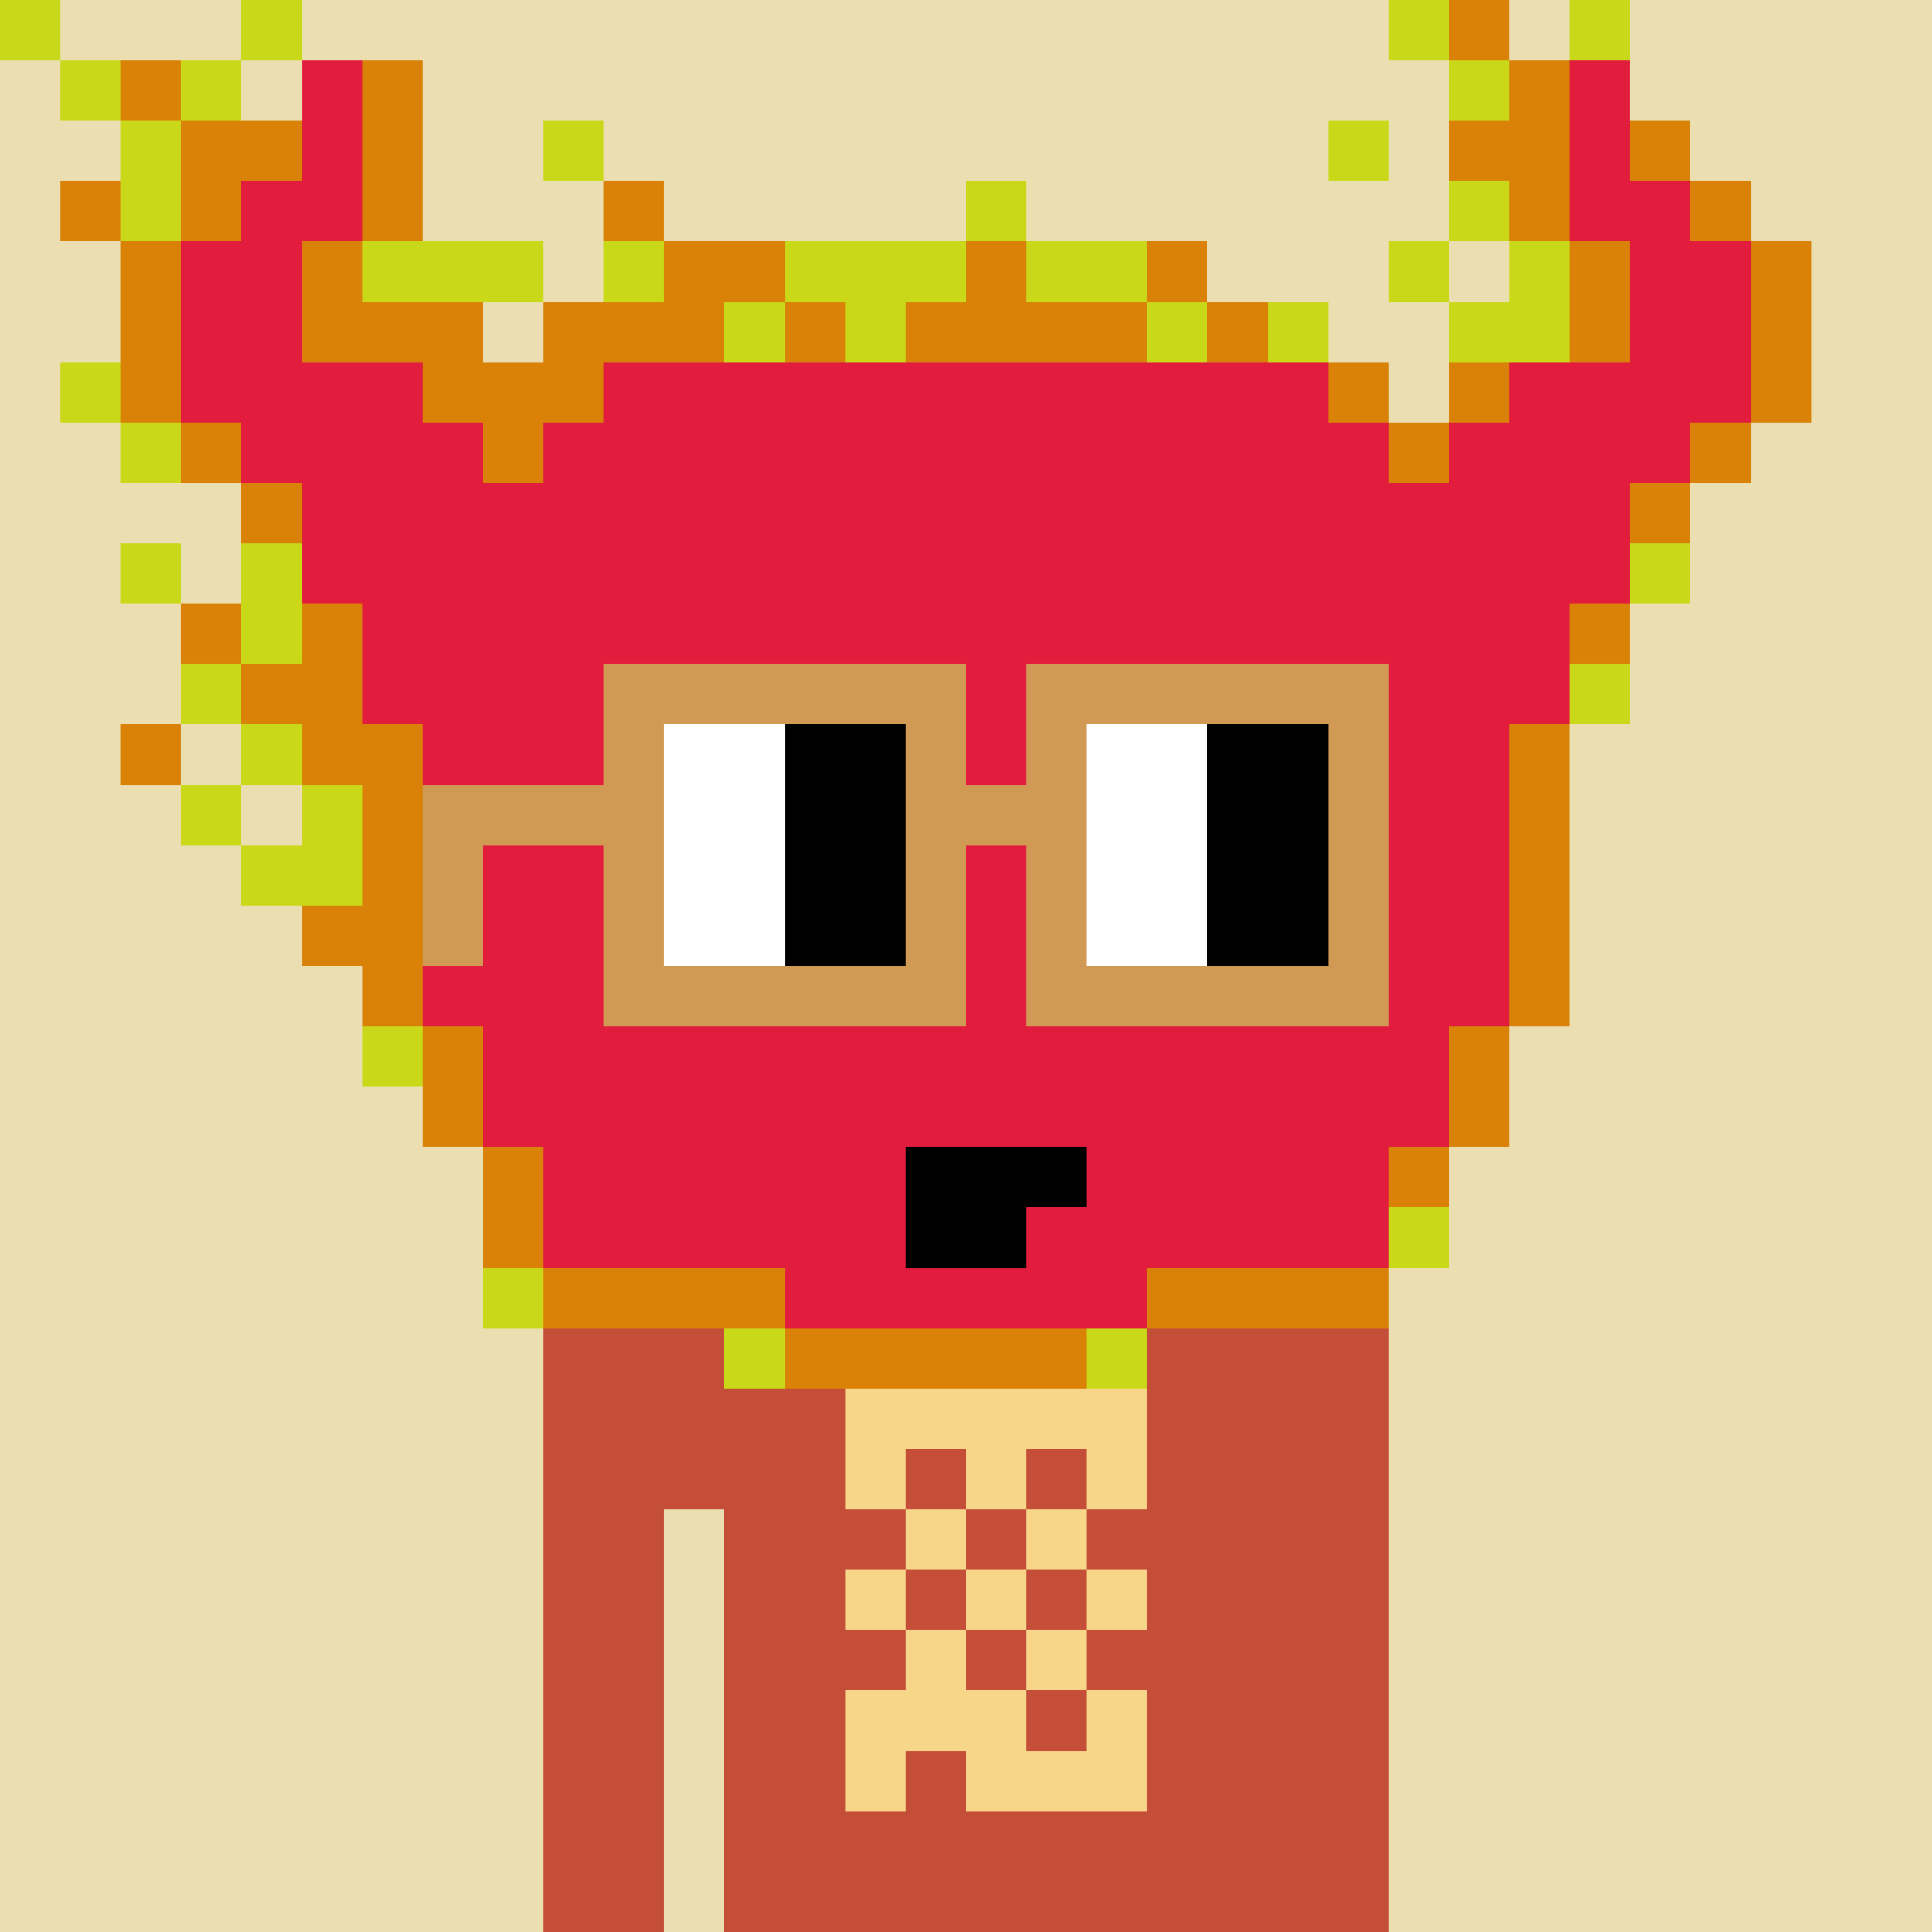<svg width="320" height="320" viewBox="0 0 320 320" xmlns="http://www.w3.org/2000/svg" shape-rendering="crispEdges"><rect width="100%" height="100%" fill="#ebdfb1" /><rect width="140" height="10" x="90" y="210" fill="#c54e38" /><rect width="140" height="10" x="90" y="220" fill="#c54e38" /><rect width="140" height="10" x="90" y="230" fill="#c54e38" /><rect width="140" height="10" x="90" y="240" fill="#c54e38" /><rect width="20" height="10" x="90" y="250" fill="#c54e38" /><rect width="110" height="10" x="120" y="250" fill="#c54e38" /><rect width="20" height="10" x="90" y="260" fill="#c54e38" /><rect width="110" height="10" x="120" y="260" fill="#c54e38" /><rect width="20" height="10" x="90" y="270" fill="#c54e38" /><rect width="110" height="10" x="120" y="270" fill="#c54e38" /><rect width="20" height="10" x="90" y="280" fill="#c54e38" /><rect width="110" height="10" x="120" y="280" fill="#c54e38" /><rect width="20" height="10" x="90" y="290" fill="#c54e38" /><rect width="110" height="10" x="120" y="290" fill="#c54e38" /><rect width="20" height="10" x="90" y="300" fill="#c54e38" /><rect width="110" height="10" x="120" y="300" fill="#c54e38" /><rect width="20" height="10" x="90" y="310" fill="#c54e38" /><rect width="110" height="10" x="120" y="310" fill="#c54e38" /><rect width="50" height="10" x="140" y="230" fill="#f8d689" /><rect width="10" height="10" x="140" y="240" fill="#f8d689" /><rect width="10" height="10" x="160" y="240" fill="#f8d689" /><rect width="10" height="10" x="180" y="240" fill="#f8d689" /><rect width="10" height="10" x="150" y="250" fill="#f8d689" /><rect width="10" height="10" x="170" y="250" fill="#f8d689" /><rect width="10" height="10" x="140" y="260" fill="#f8d689" /><rect width="10" height="10" x="160" y="260" fill="#f8d689" /><rect width="10" height="10" x="180" y="260" fill="#f8d689" /><rect width="10" height="10" x="150" y="270" fill="#f8d689" /><rect width="10" height="10" x="170" y="270" fill="#f8d689" /><rect width="30" height="10" x="140" y="280" fill="#f8d689" /><rect width="10" height="10" x="180" y="280" fill="#f8d689" /><rect width="10" height="10" x="140" y="290" fill="#f8d689" /><rect width="30" height="10" x="160" y="290" fill="#f8d689" /><rect width="10" height="10" x="0" y="0" fill="#c9d91a" /><rect width="10" height="10" x="40" y="0" fill="#c9d91a" /><rect width="10" height="10" x="230" y="0" fill="#c9d91a" /><rect width="10" height="10" x="240" y="0" fill="#d98207" /><rect width="10" height="10" x="260" y="0" fill="#c9d91a" /><rect width="10" height="10" x="10" y="10" fill="#c9d91a" /><rect width="10" height="10" x="20" y="10" fill="#d98207" /><rect width="10" height="10" x="30" y="10" fill="#c9d91a" /><rect width="10" height="10" x="50" y="10" fill="#e11c3d" /><rect width="10" height="10" x="60" y="10" fill="#d98207" /><rect width="10" height="10" x="240" y="10" fill="#c9d91a" /><rect width="10" height="10" x="250" y="10" fill="#d98207" /><rect width="10" height="10" x="260" y="10" fill="#e11c3d" /><rect width="10" height="10" x="20" y="20" fill="#c9d91a" /><rect width="20" height="10" x="30" y="20" fill="#d98207" /><rect width="10" height="10" x="50" y="20" fill="#e11c3d" /><rect width="10" height="10" x="60" y="20" fill="#d98207" /><rect width="10" height="10" x="90" y="20" fill="#c9d91a" /><rect width="10" height="10" x="220" y="20" fill="#c9d91a" /><rect width="20" height="10" x="240" y="20" fill="#d98207" /><rect width="10" height="10" x="260" y="20" fill="#e11c3d" /><rect width="10" height="10" x="270" y="20" fill="#d98207" /><rect width="10" height="10" x="10" y="30" fill="#d98207" /><rect width="10" height="10" x="20" y="30" fill="#c9d91a" /><rect width="10" height="10" x="30" y="30" fill="#d98207" /><rect width="20" height="10" x="40" y="30" fill="#e11c3d" /><rect width="10" height="10" x="60" y="30" fill="#d98207" /><rect width="10" height="10" x="100" y="30" fill="#d98207" /><rect width="10" height="10" x="160" y="30" fill="#c9d91a" /><rect width="10" height="10" x="240" y="30" fill="#c9d91a" /><rect width="10" height="10" x="250" y="30" fill="#d98207" /><rect width="20" height="10" x="260" y="30" fill="#e11c3d" /><rect width="10" height="10" x="280" y="30" fill="#d98207" /><rect width="10" height="10" x="20" y="40" fill="#d98207" /><rect width="20" height="10" x="30" y="40" fill="#e11c3d" /><rect width="10" height="10" x="50" y="40" fill="#d98207" /><rect width="30" height="10" x="60" y="40" fill="#c9d91a" /><rect width="10" height="10" x="100" y="40" fill="#c9d91a" /><rect width="20" height="10" x="110" y="40" fill="#d98207" /><rect width="30" height="10" x="130" y="40" fill="#c9d91a" /><rect width="10" height="10" x="160" y="40" fill="#d98207" /><rect width="20" height="10" x="170" y="40" fill="#c9d91a" /><rect width="10" height="10" x="190" y="40" fill="#d98207" /><rect width="10" height="10" x="230" y="40" fill="#c9d91a" /><rect width="10" height="10" x="250" y="40" fill="#c9d91a" /><rect width="10" height="10" x="260" y="40" fill="#d98207" /><rect width="20" height="10" x="270" y="40" fill="#e11c3d" /><rect width="10" height="10" x="290" y="40" fill="#d98207" /><rect width="10" height="10" x="20" y="50" fill="#d98207" /><rect width="20" height="10" x="30" y="50" fill="#e11c3d" /><rect width="30" height="10" x="50" y="50" fill="#d98207" /><rect width="30" height="10" x="90" y="50" fill="#d98207" /><rect width="10" height="10" x="120" y="50" fill="#c9d91a" /><rect width="10" height="10" x="130" y="50" fill="#d98207" /><rect width="10" height="10" x="140" y="50" fill="#c9d91a" /><rect width="40" height="10" x="150" y="50" fill="#d98207" /><rect width="10" height="10" x="190" y="50" fill="#c9d91a" /><rect width="10" height="10" x="200" y="50" fill="#d98207" /><rect width="10" height="10" x="210" y="50" fill="#c9d91a" /><rect width="20" height="10" x="240" y="50" fill="#c9d91a" /><rect width="10" height="10" x="260" y="50" fill="#d98207" /><rect width="20" height="10" x="270" y="50" fill="#e11c3d" /><rect width="10" height="10" x="290" y="50" fill="#d98207" /><rect width="10" height="10" x="10" y="60" fill="#c9d91a" /><rect width="10" height="10" x="20" y="60" fill="#d98207" /><rect width="40" height="10" x="30" y="60" fill="#e11c3d" /><rect width="30" height="10" x="70" y="60" fill="#d98207" /><rect width="120" height="10" x="100" y="60" fill="#e11c3d" /><rect width="10" height="10" x="220" y="60" fill="#d98207" /><rect width="10" height="10" x="240" y="60" fill="#d98207" /><rect width="40" height="10" x="250" y="60" fill="#e11c3d" /><rect width="10" height="10" x="290" y="60" fill="#d98207" /><rect width="10" height="10" x="20" y="70" fill="#c9d91a" /><rect width="10" height="10" x="30" y="70" fill="#d98207" /><rect width="40" height="10" x="40" y="70" fill="#e11c3d" /><rect width="10" height="10" x="80" y="70" fill="#d98207" /><rect width="140" height="10" x="90" y="70" fill="#e11c3d" /><rect width="10" height="10" x="230" y="70" fill="#d98207" /><rect width="40" height="10" x="240" y="70" fill="#e11c3d" /><rect width="10" height="10" x="280" y="70" fill="#d98207" /><rect width="10" height="10" x="40" y="80" fill="#d98207" /><rect width="220" height="10" x="50" y="80" fill="#e11c3d" /><rect width="10" height="10" x="270" y="80" fill="#d98207" /><rect width="10" height="10" x="20" y="90" fill="#c9d91a" /><rect width="10" height="10" x="40" y="90" fill="#c9d91a" /><rect width="220" height="10" x="50" y="90" fill="#e11c3d" /><rect width="10" height="10" x="270" y="90" fill="#c9d91a" /><rect width="10" height="10" x="30" y="100" fill="#d98207" /><rect width="10" height="10" x="40" y="100" fill="#c9d91a" /><rect width="10" height="10" x="50" y="100" fill="#d98207" /><rect width="200" height="10" x="60" y="100" fill="#e11c3d" /><rect width="10" height="10" x="260" y="100" fill="#d98207" /><rect width="10" height="10" x="30" y="110" fill="#c9d91a" /><rect width="20" height="10" x="40" y="110" fill="#d98207" /><rect width="200" height="10" x="60" y="110" fill="#e11c3d" /><rect width="10" height="10" x="260" y="110" fill="#c9d91a" /><rect width="10" height="10" x="20" y="120" fill="#d98207" /><rect width="10" height="10" x="40" y="120" fill="#c9d91a" /><rect width="20" height="10" x="50" y="120" fill="#d98207" /><rect width="180" height="10" x="70" y="120" fill="#e11c3d" /><rect width="10" height="10" x="250" y="120" fill="#d98207" /><rect width="10" height="10" x="30" y="130" fill="#c9d91a" /><rect width="10" height="10" x="50" y="130" fill="#c9d91a" /><rect width="10" height="10" x="60" y="130" fill="#d98207" /><rect width="180" height="10" x="70" y="130" fill="#e11c3d" /><rect width="10" height="10" x="250" y="130" fill="#d98207" /><rect width="20" height="10" x="40" y="140" fill="#c9d91a" /><rect width="10" height="10" x="60" y="140" fill="#d98207" /><rect width="180" height="10" x="70" y="140" fill="#e11c3d" /><rect width="10" height="10" x="250" y="140" fill="#d98207" /><rect width="20" height="10" x="50" y="150" fill="#d98207" /><rect width="180" height="10" x="70" y="150" fill="#e11c3d" /><rect width="10" height="10" x="250" y="150" fill="#d98207" /><rect width="10" height="10" x="60" y="160" fill="#d98207" /><rect width="180" height="10" x="70" y="160" fill="#e11c3d" /><rect width="10" height="10" x="250" y="160" fill="#d98207" /><rect width="10" height="10" x="60" y="170" fill="#c9d91a" /><rect width="10" height="10" x="70" y="170" fill="#d98207" /><rect width="160" height="10" x="80" y="170" fill="#e11c3d" /><rect width="10" height="10" x="240" y="170" fill="#d98207" /><rect width="10" height="10" x="70" y="180" fill="#d98207" /><rect width="160" height="10" x="80" y="180" fill="#e11c3d" /><rect width="10" height="10" x="240" y="180" fill="#d98207" /><rect width="10" height="10" x="80" y="190" fill="#d98207" /><rect width="60" height="10" x="90" y="190" fill="#e11c3d" /><rect width="30" height="10" x="150" y="190" fill="#000000" /><rect width="50" height="10" x="180" y="190" fill="#e11c3d" /><rect width="10" height="10" x="230" y="190" fill="#d98207" /><rect width="10" height="10" x="80" y="200" fill="#d98207" /><rect width="60" height="10" x="90" y="200" fill="#e11c3d" /><rect width="20" height="10" x="150" y="200" fill="#000000" /><rect width="60" height="10" x="170" y="200" fill="#e11c3d" /><rect width="10" height="10" x="230" y="200" fill="#c9d91a" /><rect width="10" height="10" x="80" y="210" fill="#c9d91a" /><rect width="40" height="10" x="90" y="210" fill="#d98207" /><rect width="60" height="10" x="130" y="210" fill="#e11c3d" /><rect width="40" height="10" x="190" y="210" fill="#d98207" /><rect width="10" height="10" x="120" y="220" fill="#c9d91a" /><rect width="50" height="10" x="130" y="220" fill="#d98207" /><rect width="10" height="10" x="180" y="220" fill="#c9d91a" /><rect width="60" height="10" x="100" y="110" fill="#d19a54" /><rect width="60" height="10" x="170" y="110" fill="#d19a54" /><rect width="10" height="10" x="100" y="120" fill="#d19a54" /><rect width="20" height="10" x="110" y="120" fill="#ffffff" /><rect width="20" height="10" x="130" y="120" fill="#000000" /><rect width="10" height="10" x="150" y="120" fill="#d19a54" /><rect width="10" height="10" x="170" y="120" fill="#d19a54" /><rect width="20" height="10" x="180" y="120" fill="#ffffff" /><rect width="20" height="10" x="200" y="120" fill="#000000" /><rect width="10" height="10" x="220" y="120" fill="#d19a54" /><rect width="40" height="10" x="70" y="130" fill="#d19a54" /><rect width="20" height="10" x="110" y="130" fill="#ffffff" /><rect width="20" height="10" x="130" y="130" fill="#000000" /><rect width="30" height="10" x="150" y="130" fill="#d19a54" /><rect width="20" height="10" x="180" y="130" fill="#ffffff" /><rect width="20" height="10" x="200" y="130" fill="#000000" /><rect width="10" height="10" x="220" y="130" fill="#d19a54" /><rect width="10" height="10" x="70" y="140" fill="#d19a54" /><rect width="10" height="10" x="100" y="140" fill="#d19a54" /><rect width="20" height="10" x="110" y="140" fill="#ffffff" /><rect width="20" height="10" x="130" y="140" fill="#000000" /><rect width="10" height="10" x="150" y="140" fill="#d19a54" /><rect width="10" height="10" x="170" y="140" fill="#d19a54" /><rect width="20" height="10" x="180" y="140" fill="#ffffff" /><rect width="20" height="10" x="200" y="140" fill="#000000" /><rect width="10" height="10" x="220" y="140" fill="#d19a54" /><rect width="10" height="10" x="70" y="150" fill="#d19a54" /><rect width="10" height="10" x="100" y="150" fill="#d19a54" /><rect width="20" height="10" x="110" y="150" fill="#ffffff" /><rect width="20" height="10" x="130" y="150" fill="#000000" /><rect width="10" height="10" x="150" y="150" fill="#d19a54" /><rect width="10" height="10" x="170" y="150" fill="#d19a54" /><rect width="20" height="10" x="180" y="150" fill="#ffffff" /><rect width="20" height="10" x="200" y="150" fill="#000000" /><rect width="10" height="10" x="220" y="150" fill="#d19a54" /><rect width="60" height="10" x="100" y="160" fill="#d19a54" /><rect width="60" height="10" x="170" y="160" fill="#d19a54" /></svg>